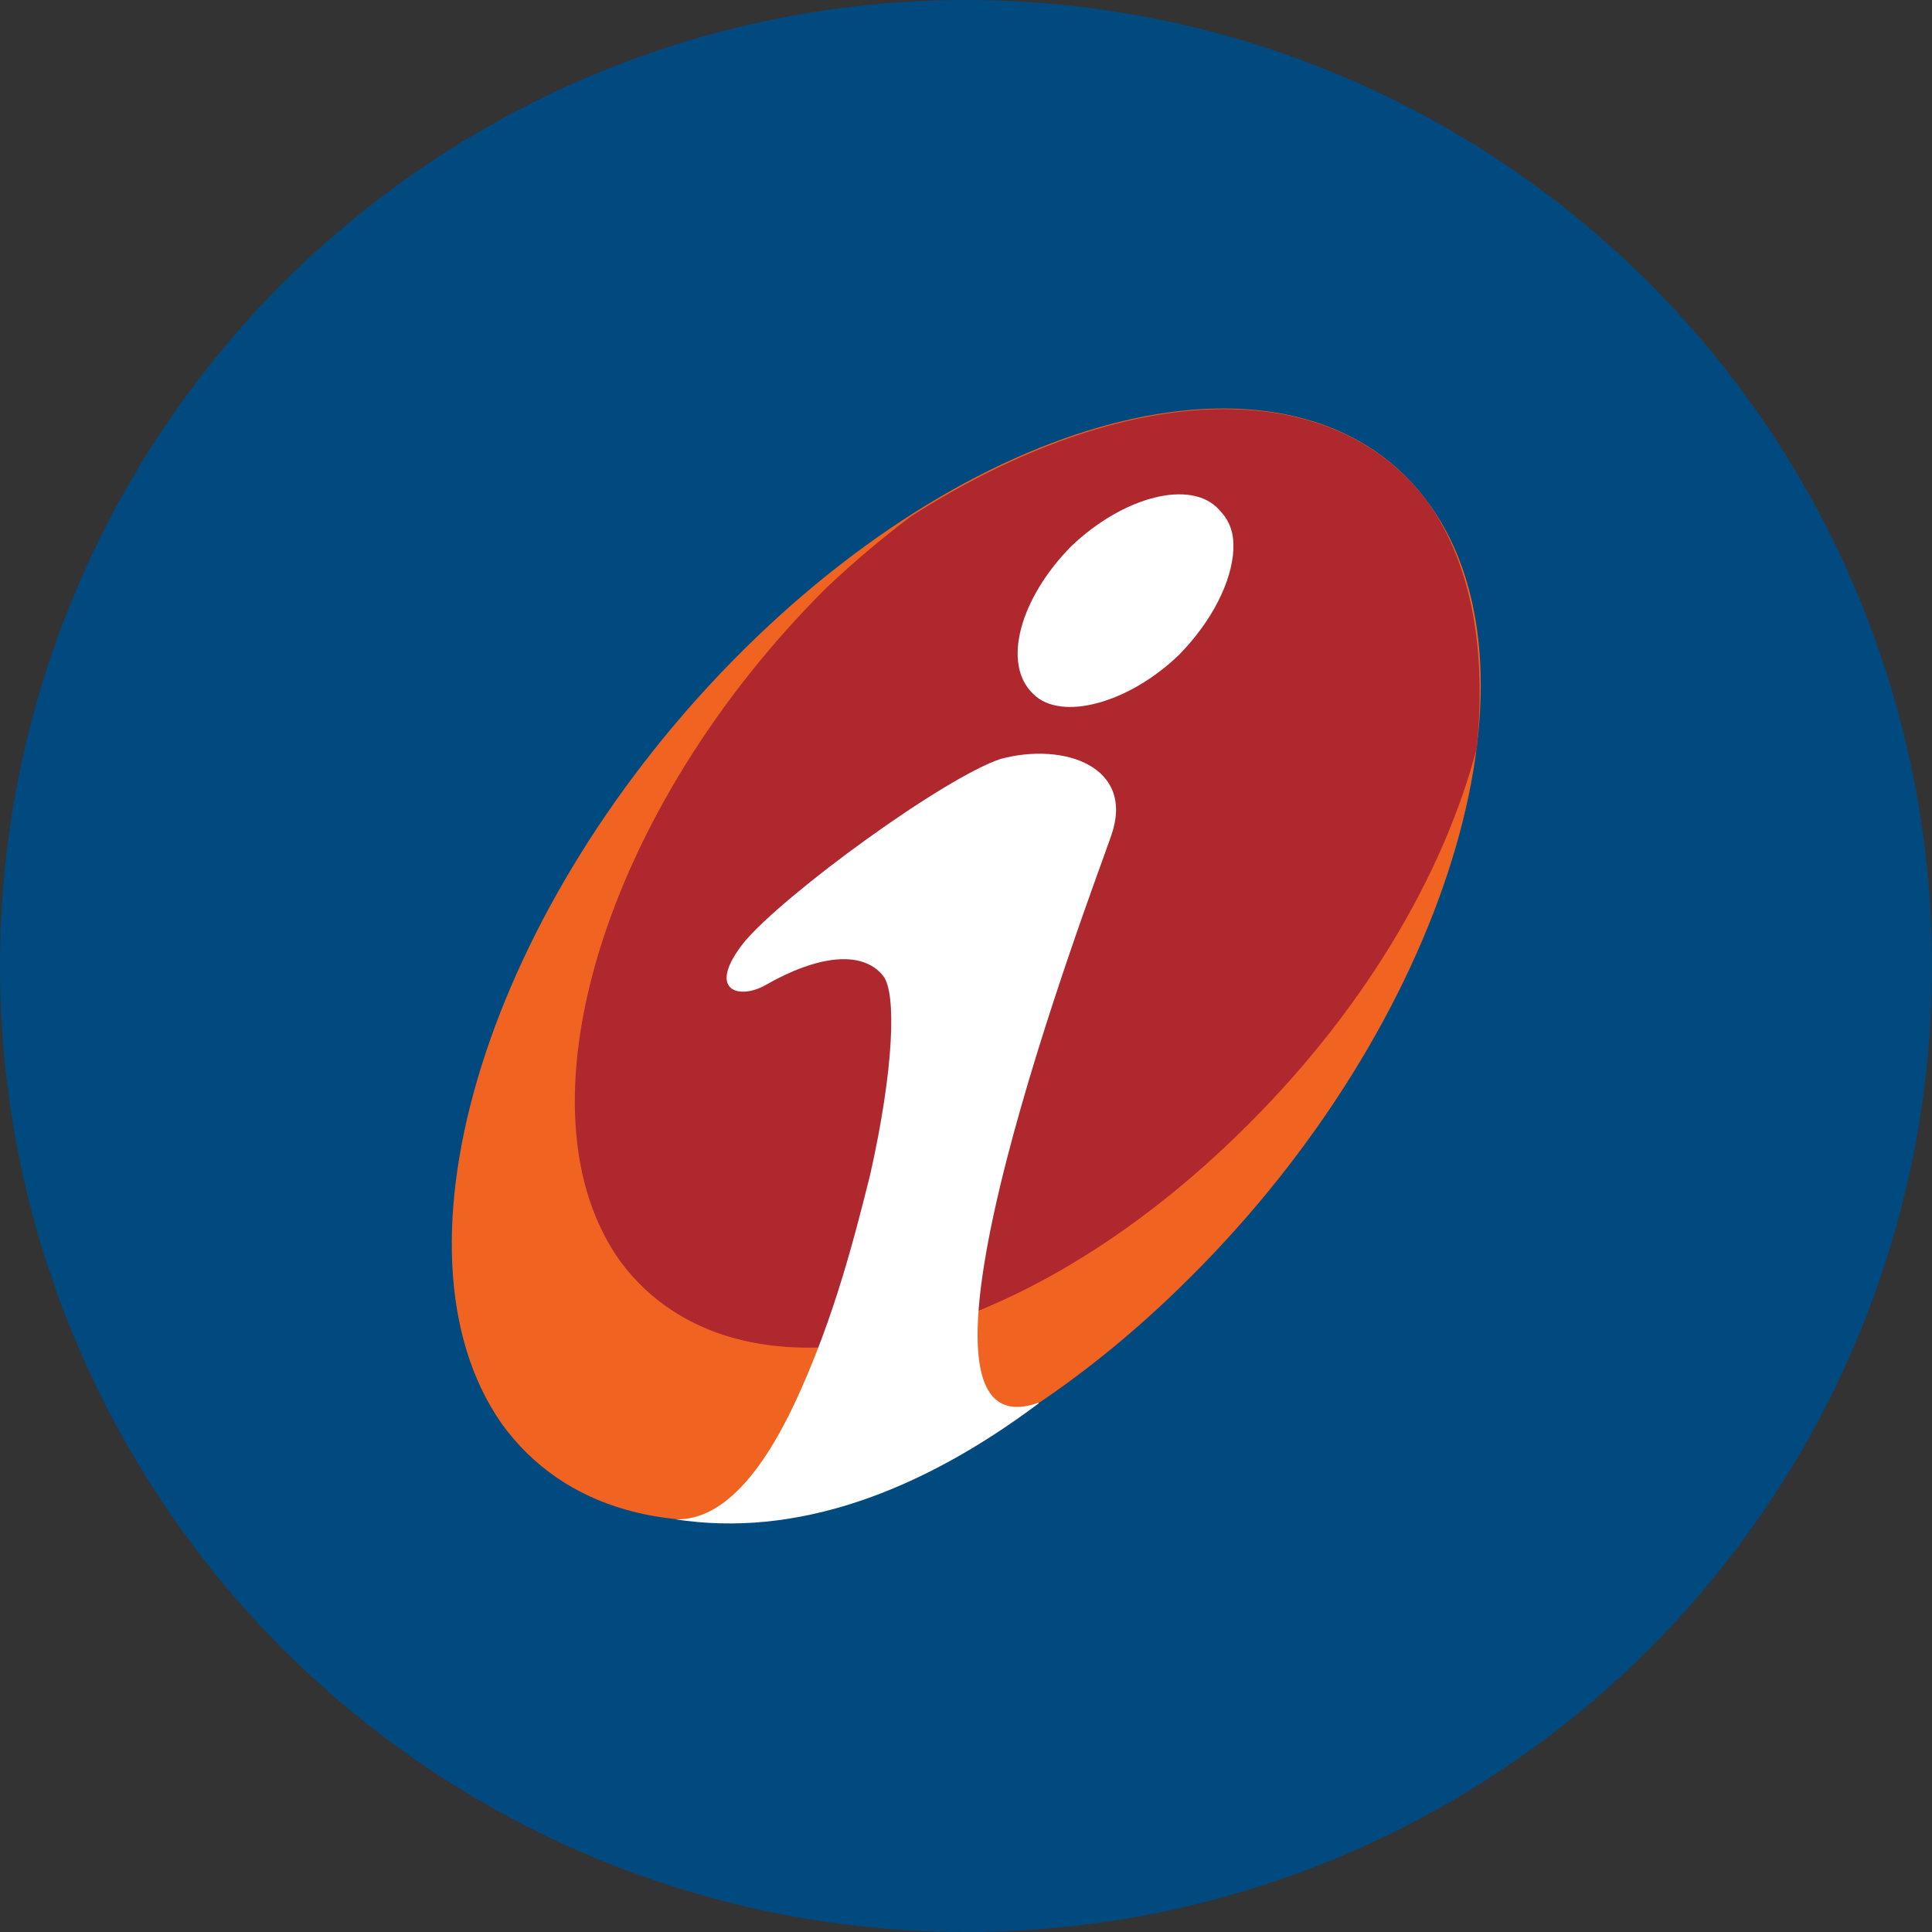 <?xml version="1.0" encoding="UTF-8"?>
<svg xmlns="http://www.w3.org/2000/svg" version="1.1" xmlns:cc="http://creativecommons.org/ns#" xmlns:dc="http://purl.org/dc/elements/1.1/" xmlns:inkscape="http://www.inkscape.org/namespaces/inkscape" xmlns:rdf="http://www.w3.org/1999/02/22-rdf-syntax-ns#" xmlns:sodipodi="http://sodipodi.sourceforge.net/DTD/sodipodi-0.dtd" xmlns:svg="http://www.w3.org/2000/svg" viewBox="0 0 250 250">
  <rect x="0" y="0" width="250" height="250" fill="#333333" stroke="none"/>
  <defs>
    <style>
      .cls-1 {
        fill: #fff;
      }

      .cls-2 {
        fill: #ae282e;
      }

      .cls-3 {
        fill: #004a7f;
      }

      .cls-4 {
        fill: #f06321;
      }
    </style>
  </defs>
  <!-- Generator: Adobe Illustrator 28.7.1, SVG Export Plug-In . SVG Version: 1.2.0 Build 142)  -->
  <g>
    <g id="svg8">
      <circle class="cls-3" cx="125" cy="125" r="125"/>
      <sodipodi:namedview id="base" bordercolor="#666666" borderopacity="1.0" fit-margin-bottom="0.5" fit-margin-left="0.5" fit-margin-right="0.5" fit-margin-top="0.5" inkscape:current-layer="layer1" inkscape:cx="330.91744" inkscape:cy="38.906283" inkscape:document-units="px" inkscape:pageopacity="0" inkscape:pageshadow="2" inkscape:window-height="1001" inkscape:window-maximized="1" inkscape:window-width="1920" inkscape:window-x="-9" inkscape:window-y="-9" inkscape:zoom="1.4" pagecolor="#00ffff" showgrid="false" units="px"/>
      <g id="layer1" inkscape:groupmode="layer" inkscape:label="Layer 1">
        <g id="g651">
          <path id="path160" class="cls-4" d="M96.1,84.2c32.9-32.7,72.9-41.2,88.9-18.9,16,22.3,1.9,67.3-31,100-32.9,32.9-72.9,41.4-89.1,18.9-15.7-22.5-1.7-67.3,31.2-100" inkscape:connector-curvature="0"/>
          <path id="path162" class="cls-2" d="M117.9,66.8c-3.6,2.7-7.3,5.8-10.9,9.2-28.8,28.6-40.9,67.8-26.6,87.4,14.8,19.6,50.1,12.3,79.7-16.5,16-15.5,26.6-33.4,31-50.1,1.2-12.3-.5-23.3-6.1-31.5-12.6-17.4-39.7-16-67.1,1.5" inkscape:connector-curvature="0"/>
          <path id="path164" class="cls-1" d="M159.6,70.4v.7c-.2,4.1-2.7,9.2-7,13.6-6.5,6.3-15.3,8.7-18.9,5.1-4.1-3.9-1.7-12.4,4.9-19.1,6.8-6.5,15.5-8.7,19.1-4.8,1.2,1.2,1.9,2.7,1.9,4.6M134.4,181.6c-15.5,11.6-31.5,17.4-47,15,6.5.2,11.9-7,16.2-16.7,4.4-9.9,6.8-19.1,9-27.9,3.1-13.8,3.4-23.5,1.7-25.7-2.7-3.4-8.5-2.7-15.3,1.2-3.4,1.9-7.7.7-2.7-5.6,5.3-6.3,25.9-21.3,33.2-23.7,8.2-2.2,17.4,1,14.3,9.9-2.2,6.5-30.8,81.1-9.4,73.4" inkscape:connector-curvature="0"/>
        </g>
      </g>
    </g>
  </g>
</svg>
